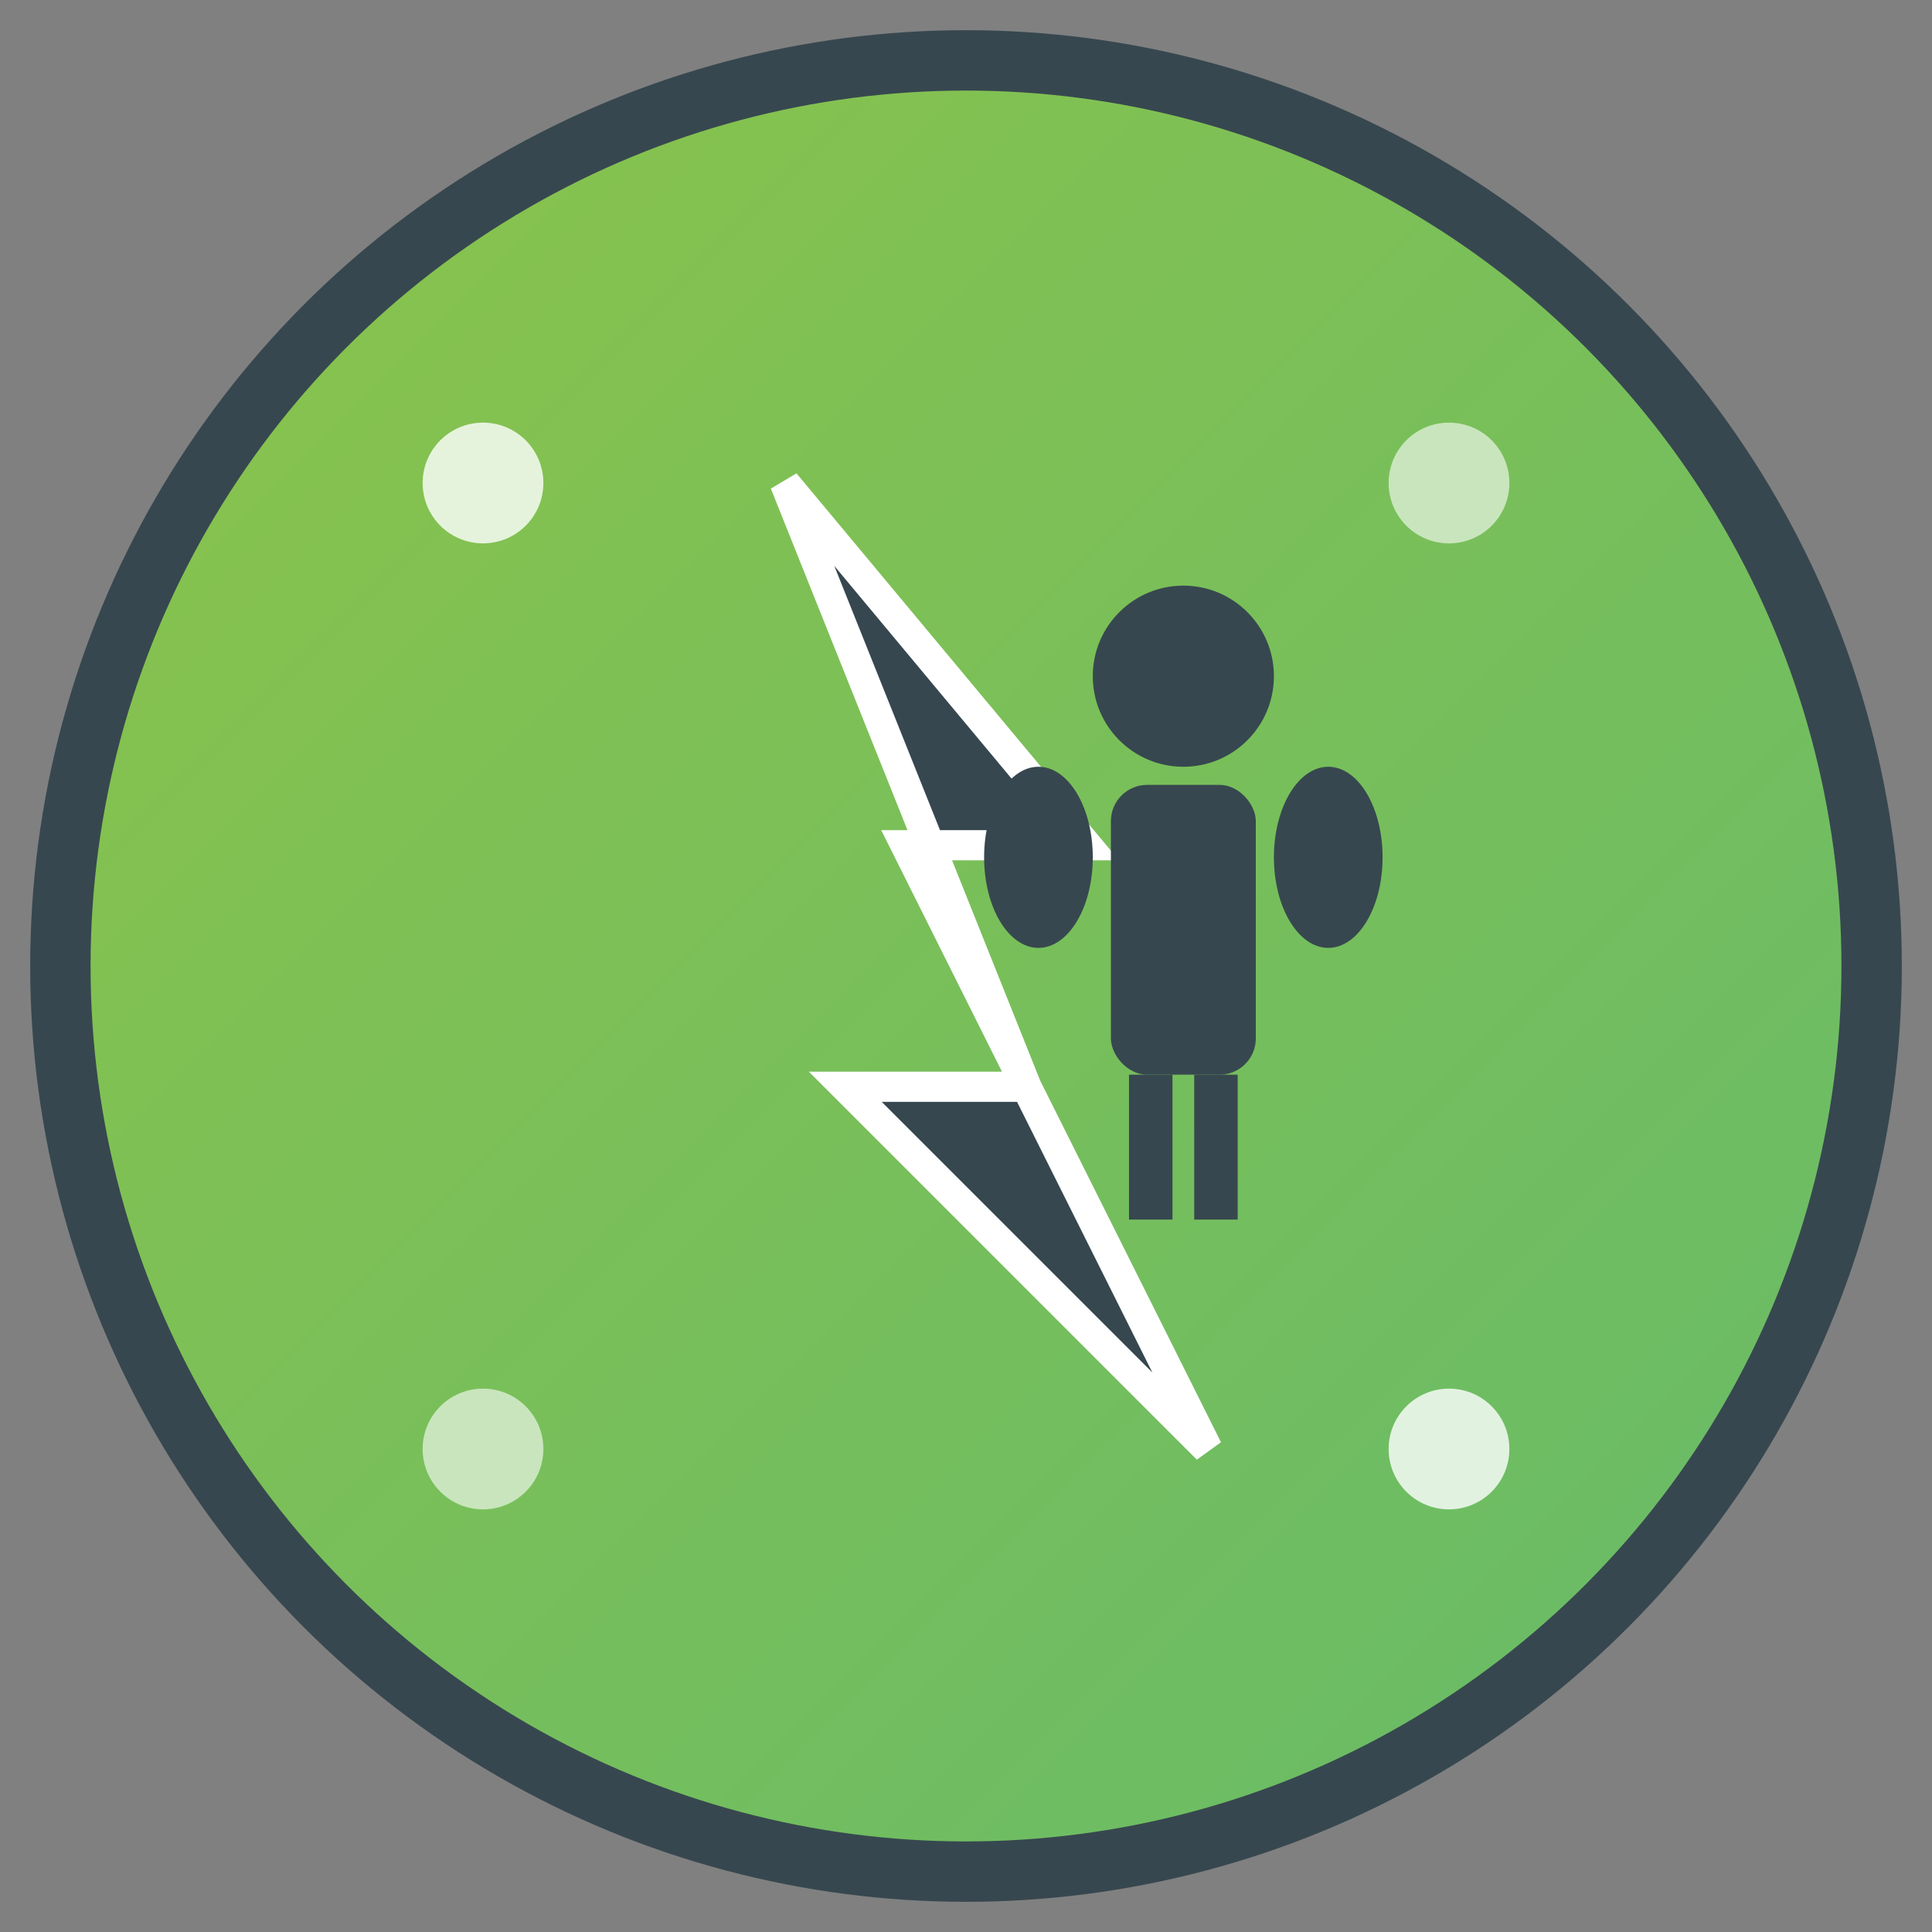 <svg xmlns="http://www.w3.org/2000/svg" viewBox="0 0 32 32" width="32" height="32">
  <rect x="0" y="0" width="32" height="32" fill="#808080" stroke="none"/>
  <defs>
    <linearGradient id="grad1" x1="0%" y1="0%" x2="100%" y2="100%">
      <stop offset="0%" style="stop-color:#8BC34A;stop-opacity:1" />
      <stop offset="100%" style="stop-color:#66BB6A;stop-opacity:1" />
    </linearGradient>
  </defs>
  
  <!-- Background Circle -->
  <circle cx="16" cy="16" r="15" fill="url(#grad1)" stroke="#37474F" stroke-width="1"/>
  
  <!-- Power Symbol - Lightning + Strong Man Icon Combined -->
  <g transform="translate(16,16)">
    <!-- Lightning bolt -->
    <path d="M-3,-8 L2,-2 L-1,-2 L4,8 L-2,2 L1,2 Z" 
          fill="#37474F" 
          stroke="#FFFFFF" 
          stroke-width="0.5"/>
    
    <!-- Strong figure silhouette -->
    <g transform="scale(0.6) translate(6,-2)">
      <!-- Head -->
      <circle cx="0" cy="-6" r="2.5" fill="#37474F"/>
      <!-- Body -->
      <rect x="-2" y="-3" width="4" height="8" rx="1" fill="#37474F"/>
      <!-- Arms flexed -->
      <ellipse cx="-4" cy="-1" rx="1.5" ry="2.5" fill="#37474F"/>
      <ellipse cx="4" cy="-1" rx="1.5" ry="2.5" fill="#37474F"/>
      <!-- Legs -->
      <rect x="-1.5" y="5" width="1.2" height="4" fill="#37474F"/>
      <rect x="0.3" y="5" width="1.2" height="4" fill="#37474F"/>
    </g>
  </g>
  
  <!-- Small accent dots for energy -->
  <circle cx="8" cy="8" r="1" fill="#FFFFFF" opacity="0.8"/>
  <circle cx="24" cy="8" r="1" fill="#FFFFFF" opacity="0.6"/>
  <circle cx="8" cy="24" r="1" fill="#FFFFFF" opacity="0.6"/>
  <circle cx="24" cy="24" r="1" fill="#FFFFFF" opacity="0.8"/>
</svg>